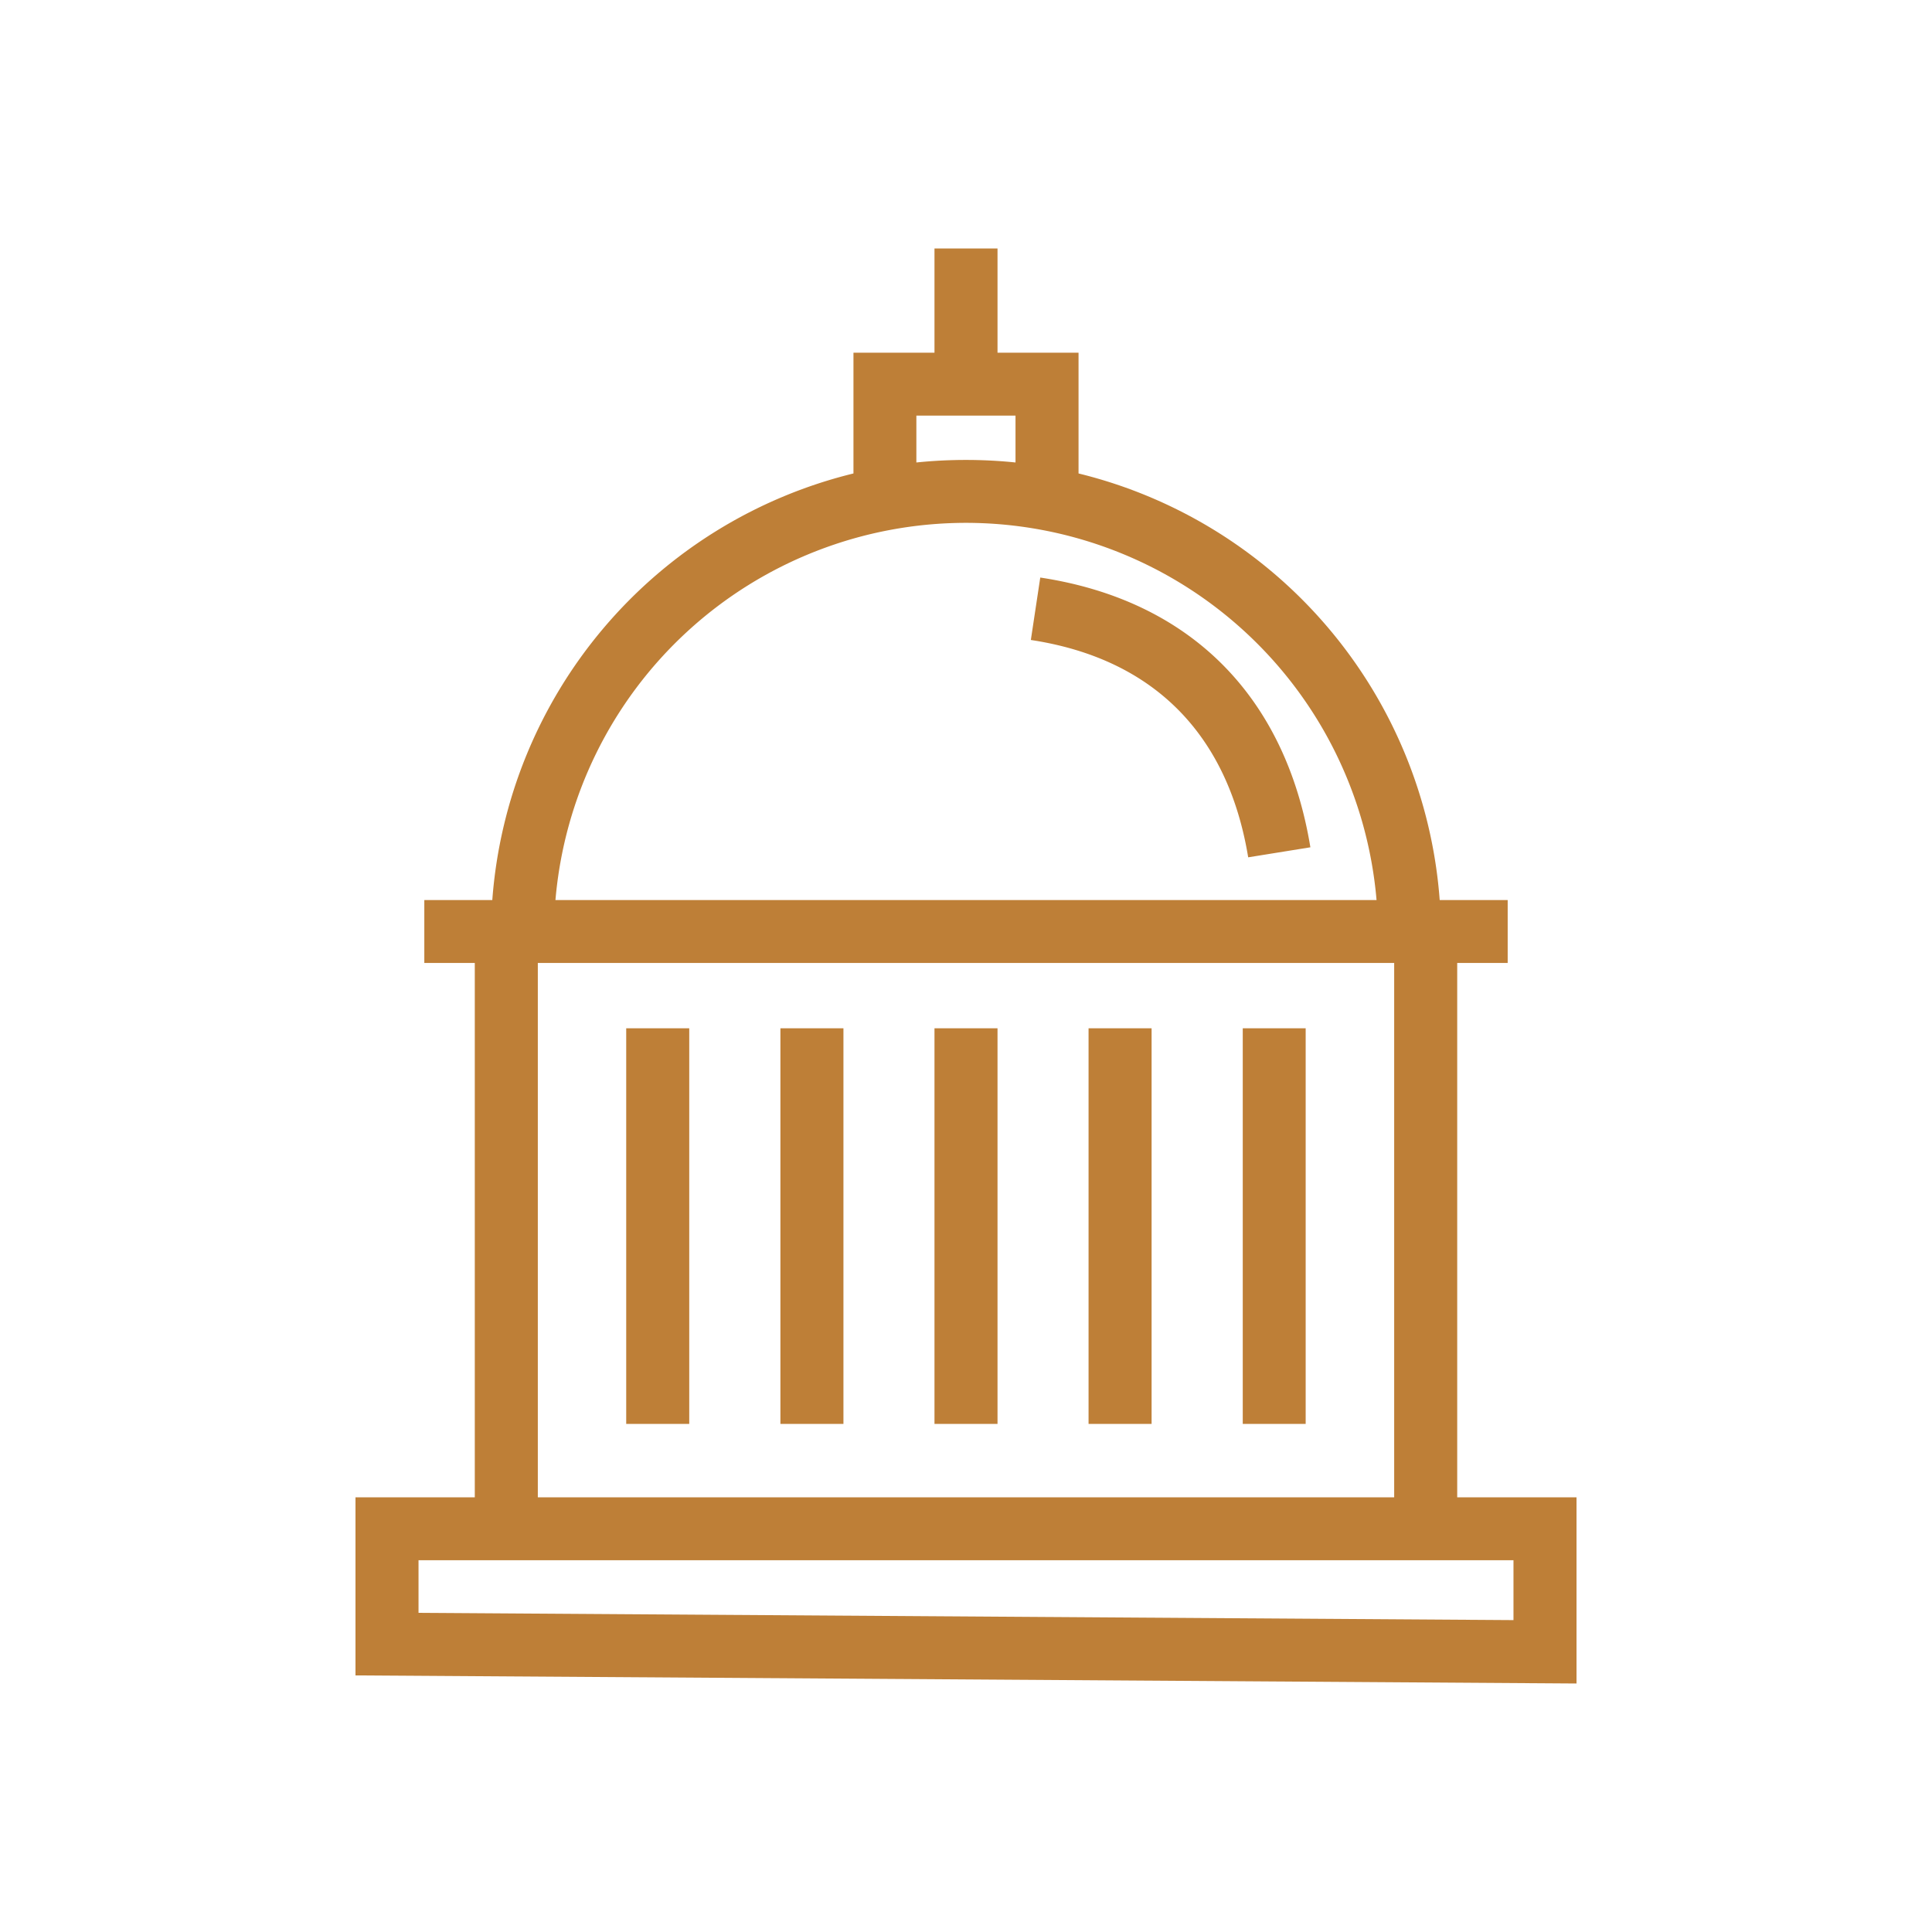 <svg id="Layer_1" data-name="Layer 1" xmlns="http://www.w3.org/2000/svg" viewBox="0 0 160 160"><defs><style>.cls-1{fill:#be7f37;}</style></defs><path class="cls-1" d="M120.68,124V79.75h4.18V74.54h-5.63A39.38,39.38,0,0,0,89.32,39.21v-10H82.61V20.58H77.39v8.63H70.68v10A39.38,39.38,0,0,0,40.77,74.54H35.14v5.21h4.18V124H29.44v14.75l101.12.67V124ZM75.89,34.42H84.1V38.3a40.23,40.23,0,0,0-8.21,0ZM80,43.3a34.14,34.14,0,0,1,34,31.24H46A34.14,34.14,0,0,1,80,43.3ZM44.54,79.75h70.92V124H44.54Zm80.8,54.42-90.68-.6v-4.36h90.68ZM51.86,117.92h5.22V85.16H51.86Zm12.77,0h5.22V85.16H64.63Zm25.52,0h5.22V85.16H90.15Zm-12.76,0h5.22V85.16H77.39Zm25.53,0h5.21V85.16h-5.21ZM86.15,47.83,85.37,53c10.09,1.53,16.31,7.74,18,18l5.15-.83C106.46,57.62,98.52,49.7,86.15,47.83Z"/></svg>